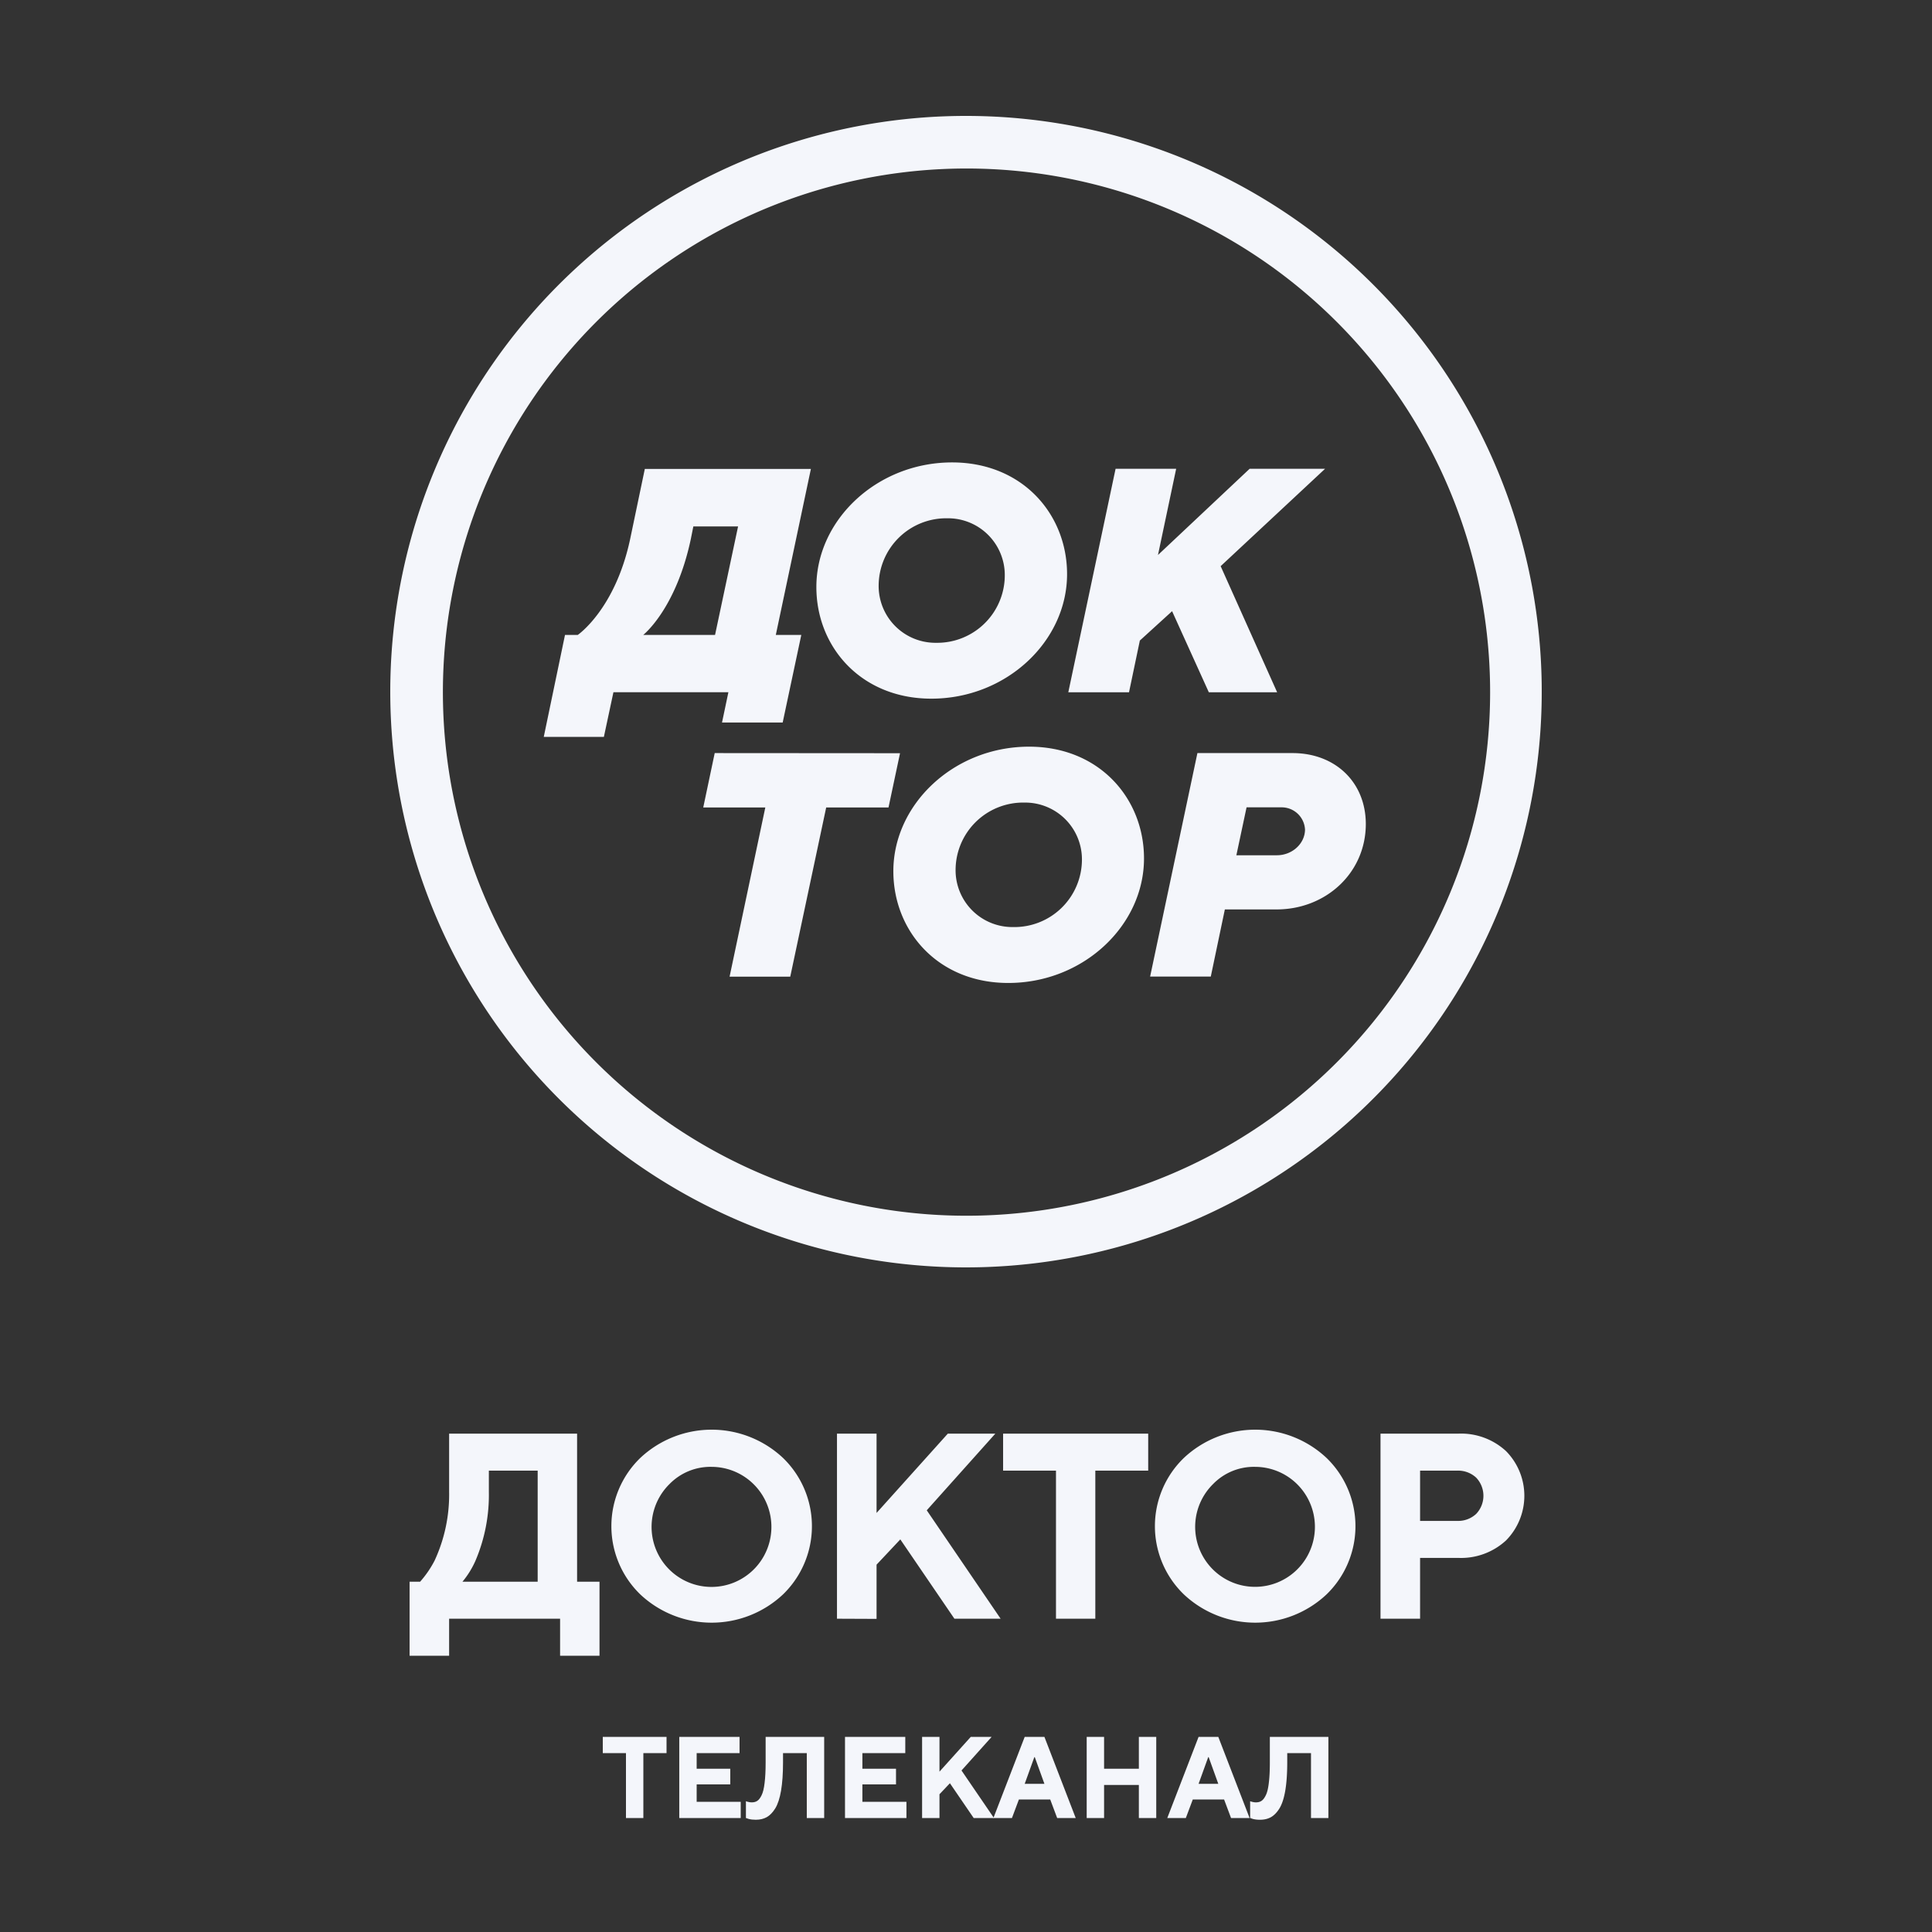 <svg width="1000" height="1000" fill="none" xmlns="http://www.w3.org/2000/svg"><rect width="100%" height="100%" fill="#333333" stroke="none"/><path d="M324 941v-33.6h-12V899h33v8.4h-12V941h-9zm27.591 0v-42h31.2v8.4h-22.2v8.1h17.4v8.1h-17.4v9h22.8v8.4h-31.8zm34.502 0v-8.7c.36.16.68.26.96.3.68.2 1.36.3 2.04.3 1.16 0 2.12-.26 2.88-.78.8-.52 1.54-1.48 2.22-2.88.72-1.44 1.24-3.56 1.56-6.36.36-2.84.54-6.4.54-10.68V899h30.3v42h-9v-33.6h-12.3v4.8c0 5.76-.34 10.64-1.02 14.64-.68 3.96-1.68 7.02-3 9.18-1.32 2.12-2.8 3.64-4.44 4.56-1.6.88-3.48 1.32-5.64 1.32-1.4 0-2.62-.14-3.66-.42l-1.44-.48zm51.279 0v-42h31.2v8.4h-22.2v8.1h17.4v8.1h-17.4v9h22.8v8.4h-31.8zm39.902 0v-42h9v18l16.2-18h10.8l-15.6 17.4 16.8 24.6h-10.5l-12.3-18-5.4 5.7V941h-9z" fill="#F4F6FB"/><path d="M530.386 923.3h10.2l-4.98-13.8h-.24l-4.98 13.8zm-16.2 17.7l16.2-42h10.2l16.2 42h-9.6l-3.6-9.6h-16.2l-3.6 9.6h-9.6zm48.284 0v-42h9v16.5h18V899h9v42h-9v-17.1h-18V941h-9zm57.916-17.7h10.2l-4.98-13.8h-.24l-4.98 13.8zm-16.2 17.7l16.2-42h10.2l16.2 42h-9.6l-3.6-9.6h-16.2l-3.6 9.6h-9.6zm42.884 0v-8.7c.36.16.68.26.96.3.68.2 1.36.3 2.04.3 1.16 0 2.12-.26 2.88-.78.8-.52 1.54-1.48 2.22-2.88.72-1.44 1.24-3.56 1.56-6.36.36-2.84.54-6.4.54-10.68V899h30.3v42h-9v-33.6h-12.3v4.8c0 5.76-.34 10.64-1.02 14.64-.68 3.96-1.68 7.02-3 9.18-1.32 2.12-2.8 3.64-4.44 4.56-1.6.88-3.48 1.32-5.64 1.32-1.4 0-2.62-.14-3.66-.42l-1.44-.48zM212 857v-38.311h5.453a53.48 53.48 0 007.495-10.928 81.284 81.284 0 007.517-35.716v-29.998h66.237v76.642h11.601V857h-20.402v-19.155h-57.436V857H212zm27.371-38.311H278.3v-57.487h-25.265v10.949a86.803 86.803 0 01-6.906 35.61 45.691 45.691 0 01-6.758 10.928zm92.029 6.561a49.095 49.095 0 01-11.059-16.129 49.166 49.166 0 01-3.892-19.175 49.167 49.167 0 013.892-19.176 49.105 49.105 0 0111.059-16.129A53.967 53.967 0 01368.35 740a53.97 53.97 0 0136.951 14.641 49.087 49.087 0 0111.058 16.129 49.168 49.168 0 01-11.058 54.48 53.966 53.966 0 01-36.951 14.641 53.962 53.962 0 01-36.95-14.641zm15.159-57.128a31.124 31.124 0 00-4.22 39.244 31.022 31.022 0 0016.709 12.619 30.952 30.952 0 0020.904-.886 31.037 31.037 0 0015.586-13.986 31.13 31.13 0 003.173-20.722 31.088 31.088 0 00-10.683-18.026 30.977 30.977 0 00-19.678-7.125 29.594 29.594 0 00-11.812 2.182 29.647 29.647 0 00-9.979 6.7zm86.66 69.723v-95.798h20.486V783.1l36.887-41.053h24.592l-35.498 39.682 38.235 56.116h-23.918l-28.002-41.054-12.296 13.08v28.058l-20.486-.084zm113.357 0v-76.643h-27.371v-19.155h75.101v19.155h-27.371v76.643h-20.359zm66.174-12.595a49.039 49.039 0 01-11.072-16.125 49.134 49.134 0 010-38.359 49.039 49.039 0 0111.072-16.125 53.945 53.945 0 0136.94-14.639 53.947 53.947 0 0136.94 14.639 49.077 49.077 0 0111.058 16.129 49.168 49.168 0 01-11.058 54.48 53.947 53.947 0 01-36.94 14.639 53.945 53.945 0 01-36.94-14.639zm15.159-57.128a31.098 31.098 0 00-4.205 39.219 30.998 30.998 0 0016.701 12.606 30.936 30.936 0 0020.89-.892 31.017 31.017 0 0015.571-13.983 31.112 31.112 0 003.164-20.71 31.07 31.07 0 00-10.683-18.009 30.96 30.96 0 00-19.668-7.113 29.423 29.423 0 00-11.807 2.172 29.473 29.473 0 00-9.963 6.71zm86.639 69.723v-95.798h40.298a34.34 34.34 0 0124.655 9.029A32.903 32.903 0 01789 774.208a32.903 32.903 0 01-9.499 23.132 34.345 34.345 0 01-24.655 9.029h-19.812v31.476h-20.486zm20.486-50.631h19.138a13.635 13.635 0 009.896-3.629 13.602 13.602 0 000-18.754 13.712 13.712 0 00-9.896-3.629h-19.138v26.012z" fill="#F4F6FB"/><path fill-rule="evenodd" clip-rule="evenodd" d="M482.057 361.628c38.855 0 70.256-29.729 70.256-64.451 0-31.071-23.155-57.832-59.503-57.832-38.856 0-70.256 29.752-70.256 64.451-.044 31.071 23.154 57.832 59.503 57.832zm8.268-93.367a29.394 29.394 0 0121.142 8.609 29.396 29.396 0 018.609 21.143 34.974 34.974 0 01-22.043 32.222 34.977 34.977 0 01-13.491 2.477 29.413 29.413 0 01-11.442-2.168 29.418 29.418 0 01-16.142-16.142 29.411 29.411 0 01-2.168-11.441 34.991 34.991 0 0110.542-24.75 34.991 34.991 0 0124.993-9.95zm42.307 118.215c-38.833 0-70.234 29.752-70.234 64.451 0 31.071 23.133 57.854 59.481 57.854 38.856 0 70.257-29.752 70.257-64.451 0-31.071-23.133-57.854-59.504-57.854zm-8.268 93.367a29.407 29.407 0 01-21.135-8.601 29.404 29.404 0 01-8.616-21.129 34.96 34.96 0 0122.116-32.26 34.972 34.972 0 0113.528-2.439 29.4 29.4 0 0129.752 29.73 34.968 34.968 0 01-10.574 24.795 34.958 34.958 0 01-25.071 9.904zM500 60a297.995 297.995 0 00-275.318 183.965 298.005 298.005 0 0064.608 324.761A298.001 298.001 0 10500 60zm.264 569.261a271.018 271.018 0 01-265.81-323.9 271.015 271.015 0 01212.95-212.933 271.023 271.023 0 01278.215 115.26 271.02 271.02 0 0145.664 150.576c0 35.59-7.01 70.831-20.631 103.711a271.007 271.007 0 01-250.388 167.286zm89.717-297.714l16.69-15.195 19.02 41.978h35.359l-29.246-65.287 54.05-50.399h-39.053L599.37 287.26l9.411-44.616h-31.356L552.95 358.33h31.423l5.608-26.783zm-216.266 42.417h31.401l9.631-45.32h-13.193l18.163-85.934H333.76l-7.608 36.37c-7.762 36.349-27.113 49.564-27.113 49.564h-6.597l-10.994 52.775h31.115l4.947-23.133h59.504l-3.299 15.678zm-3.606-45.32h-37.184s16.866-13.193 24.628-49.564l1.319-6.597h23.155l-11.918 56.161zm298.923 61.153h-49.256l-24.474 115.664h31.401l7.278-34.744h26.783c25.442 0 46.178-18.844 46.178-44.286-.066-21.682-15.942-36.634-37.91-36.634zm-8.114 52.884H639.94l5.278-24.804h17.855a12.114 12.114 0 0112.402 11.566c-.088 7.279-6.685 13.238-14.557 13.238zm-290.985-52.884l-5.937 28.146h32.126l-18.493 87.584h31.401l18.603-87.584h32.258l5.96-28.08-95.918-.066z" fill="#F4F6FB"/></svg>